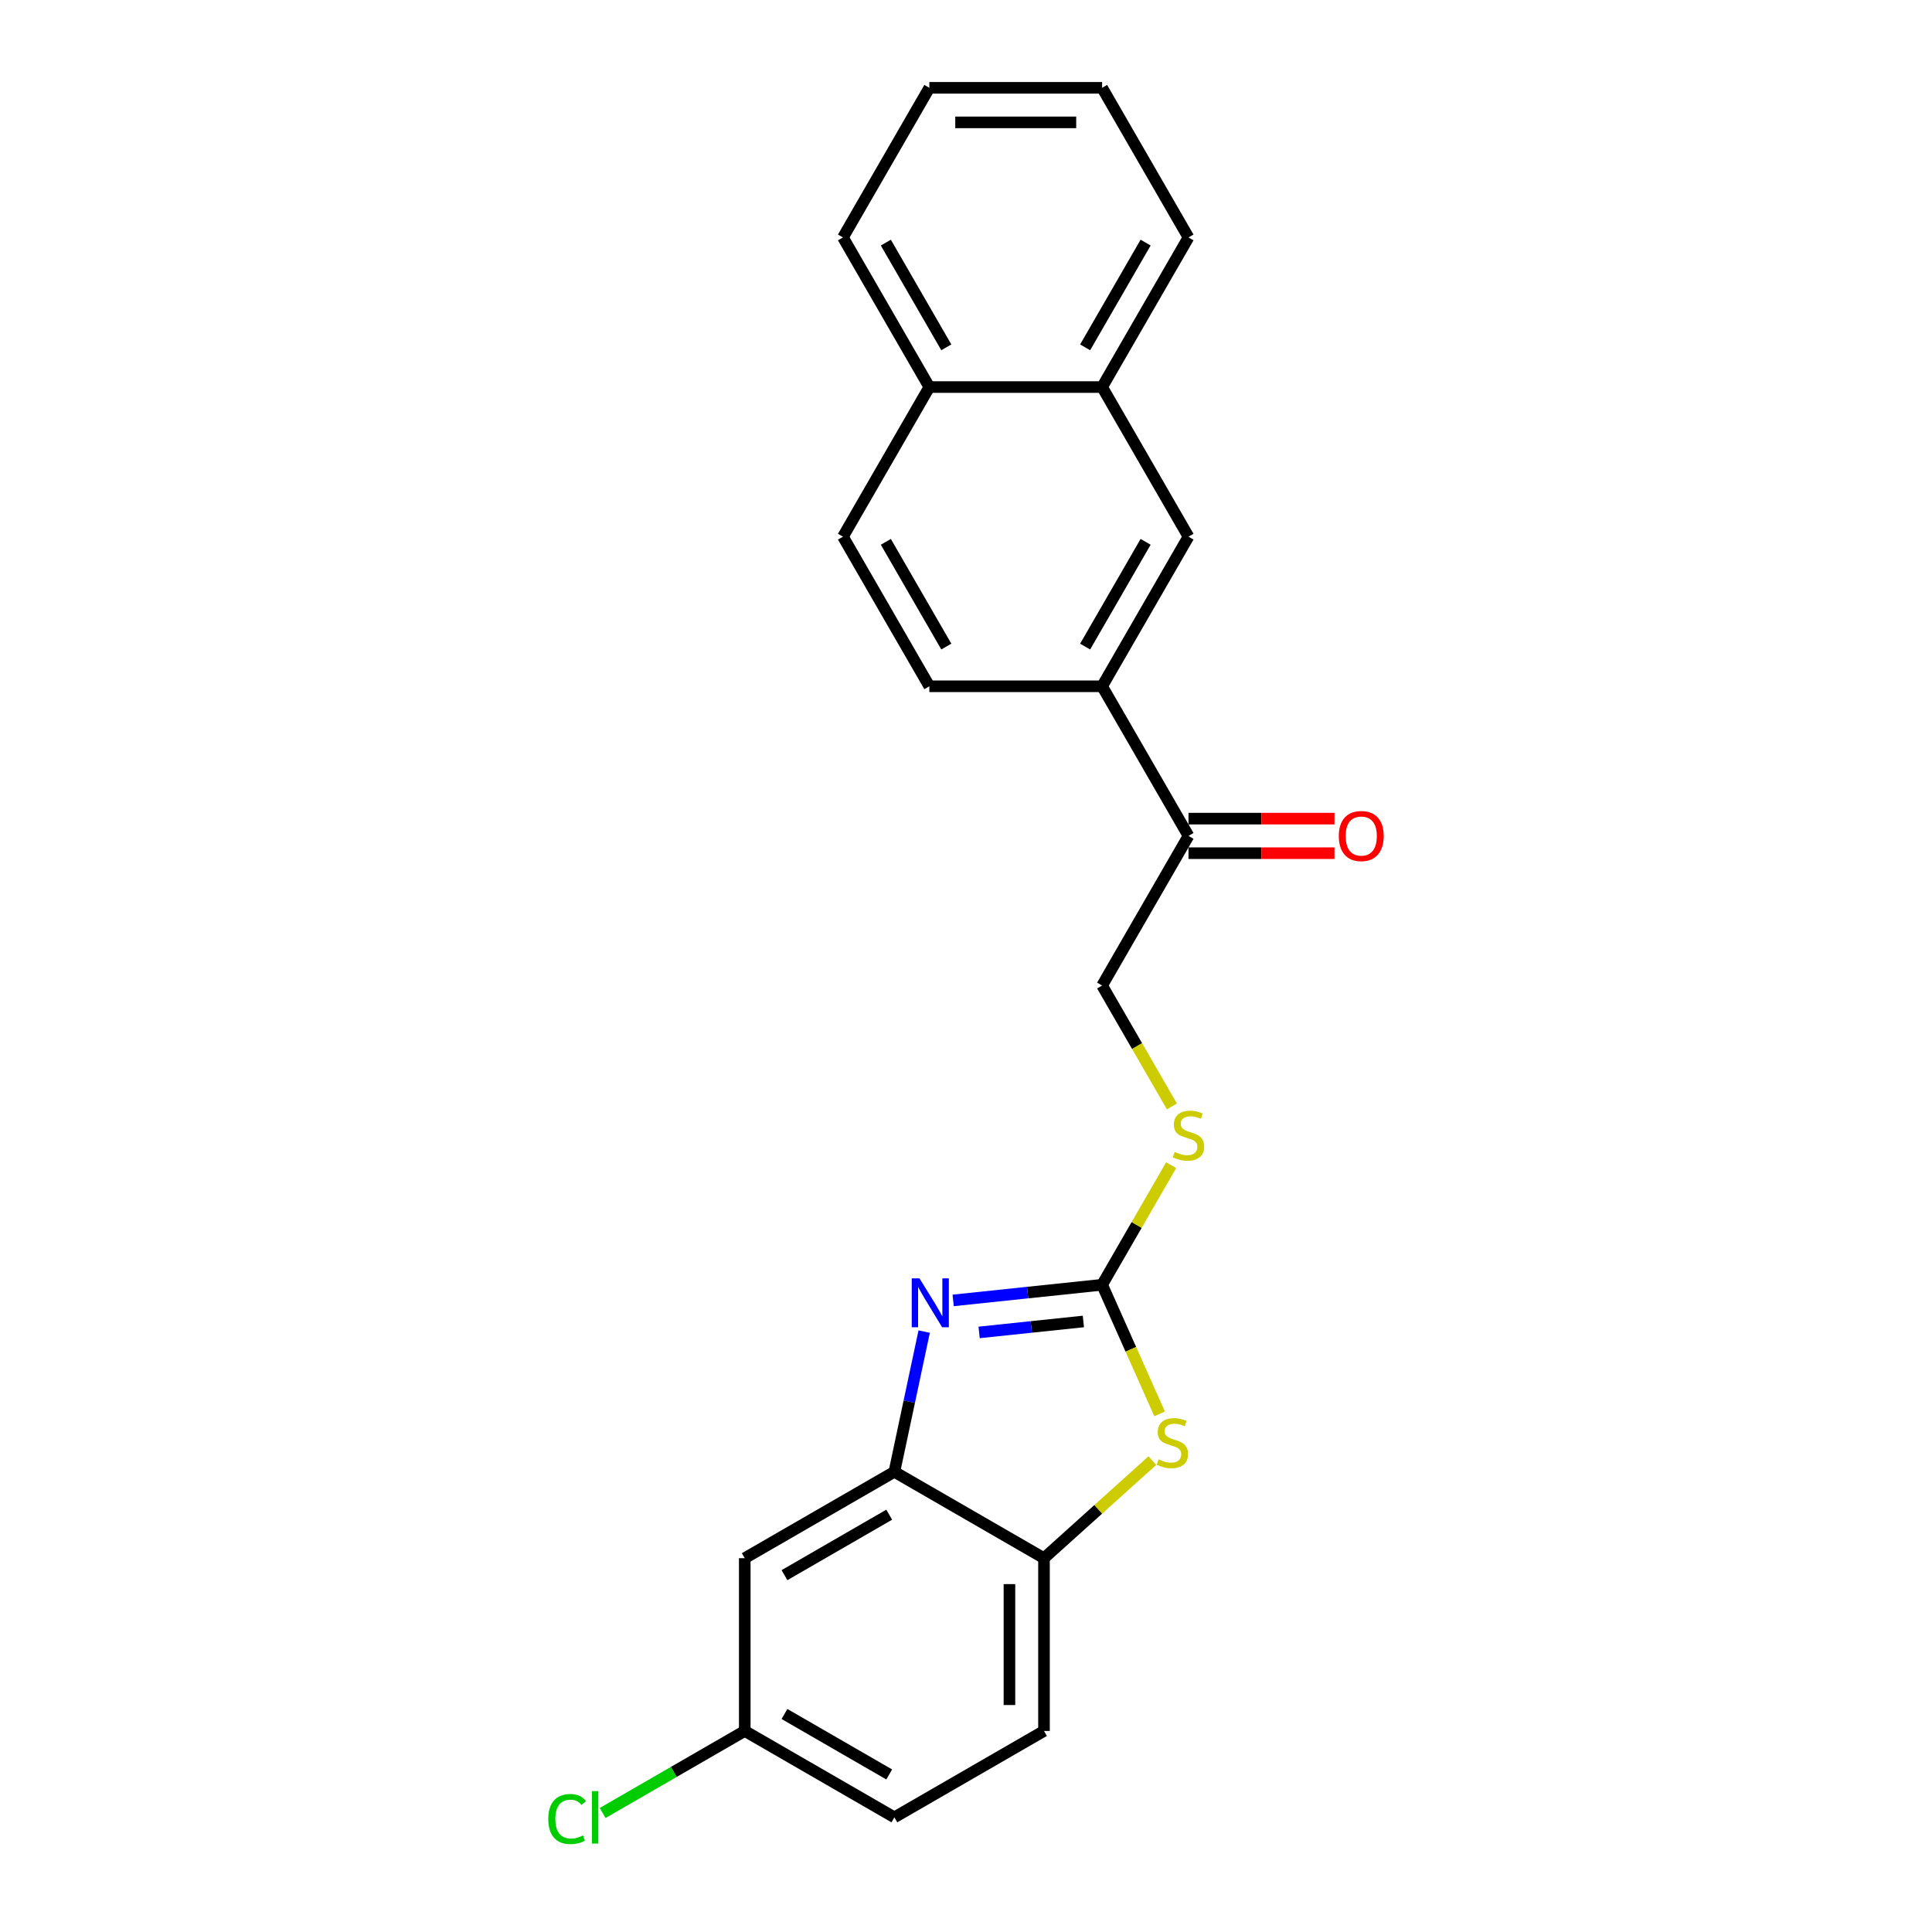 <?xml version='1.0' encoding='iso-8859-1'?>
<svg version='1.1' baseProfile='full'
              xmlns='http://www.w3.org/2000/svg'
                      xmlns:rdkit='http://www.rdkit.org/xml'
                      xmlns:xlink='http://www.w3.org/1999/xlink'
                  xml:space='preserve'
width='1000px' height='1000px' viewBox='0 0 1000 1000'>
<!-- END OF HEADER -->
<rect style='opacity:1.0;fill:#FFFFFF;stroke:none' width='1000' height='1000' x='0' y='0'> </rect>
<path class='bond-0' d='M 570.451,664.99 L 531.904,669.041' style='fill:none;fill-rule:evenodd;stroke:#000000;stroke-width:6px;stroke-linecap:butt;stroke-linejoin:miter;stroke-opacity:1' />
<path class='bond-0' d='M 531.904,669.041 L 493.358,673.092' style='fill:none;fill-rule:evenodd;stroke:#0000FF;stroke-width:6px;stroke-linecap:butt;stroke-linejoin:miter;stroke-opacity:1' />
<path class='bond-0' d='M 560.756,683.991 L 533.774,686.827' style='fill:none;fill-rule:evenodd;stroke:#000000;stroke-width:6px;stroke-linecap:butt;stroke-linejoin:miter;stroke-opacity:1' />
<path class='bond-0' d='M 533.774,686.827 L 506.791,689.663' style='fill:none;fill-rule:evenodd;stroke:#0000FF;stroke-width:6px;stroke-linecap:butt;stroke-linejoin:miter;stroke-opacity:1' />
<path class='bond-1' d='M 570.451,664.99 L 585.328,698.404' style='fill:none;fill-rule:evenodd;stroke:#000000;stroke-width:6px;stroke-linecap:butt;stroke-linejoin:miter;stroke-opacity:1' />
<path class='bond-1' d='M 585.328,698.404 L 600.205,731.819' style='fill:none;fill-rule:evenodd;stroke:#CCCC00;stroke-width:6px;stroke-linecap:butt;stroke-linejoin:miter;stroke-opacity:1' />
<path class='bond-6' d='M 570.451,664.99 L 588.32,634.039' style='fill:none;fill-rule:evenodd;stroke:#000000;stroke-width:6px;stroke-linecap:butt;stroke-linejoin:miter;stroke-opacity:1' />
<path class='bond-6' d='M 588.32,634.039 L 606.189,603.089' style='fill:none;fill-rule:evenodd;stroke:#CCCC00;stroke-width:6px;stroke-linecap:butt;stroke-linejoin:miter;stroke-opacity:1' />
<path class='bond-2' d='M 478.352,689.235 L 470.639,725.52' style='fill:none;fill-rule:evenodd;stroke:#0000FF;stroke-width:6px;stroke-linecap:butt;stroke-linejoin:miter;stroke-opacity:1' />
<path class='bond-2' d='M 470.639,725.52 L 462.926,761.805' style='fill:none;fill-rule:evenodd;stroke:#000000;stroke-width:6px;stroke-linecap:butt;stroke-linejoin:miter;stroke-opacity:1' />
<path class='bond-3' d='M 596.467,756.005 L 568.417,781.26' style='fill:none;fill-rule:evenodd;stroke:#CCCC00;stroke-width:6px;stroke-linecap:butt;stroke-linejoin:miter;stroke-opacity:1' />
<path class='bond-3' d='M 568.417,781.26 L 540.368,806.516' style='fill:none;fill-rule:evenodd;stroke:#000000;stroke-width:6px;stroke-linecap:butt;stroke-linejoin:miter;stroke-opacity:1' />
<path class='bond-5' d='M 462.926,761.805 L 385.484,806.516' style='fill:none;fill-rule:evenodd;stroke:#000000;stroke-width:6px;stroke-linecap:butt;stroke-linejoin:miter;stroke-opacity:1' />
<path class='bond-5' d='M 460.252,784 L 406.043,815.298' style='fill:none;fill-rule:evenodd;stroke:#000000;stroke-width:6px;stroke-linecap:butt;stroke-linejoin:miter;stroke-opacity:1' />
<path class='bond-23' d='M 462.926,761.805 L 540.368,806.516' style='fill:none;fill-rule:evenodd;stroke:#000000;stroke-width:6px;stroke-linecap:butt;stroke-linejoin:miter;stroke-opacity:1' />
<path class='bond-12' d='M 540.368,806.516 L 540.368,895.938' style='fill:none;fill-rule:evenodd;stroke:#000000;stroke-width:6px;stroke-linecap:butt;stroke-linejoin:miter;stroke-opacity:1' />
<path class='bond-12' d='M 522.484,819.929 L 522.484,882.525' style='fill:none;fill-rule:evenodd;stroke:#000000;stroke-width:6px;stroke-linecap:butt;stroke-linejoin:miter;stroke-opacity:1' />
<path class='bond-4' d='M 570.451,355.222 L 615.162,432.664' style='fill:none;fill-rule:evenodd;stroke:#000000;stroke-width:6px;stroke-linecap:butt;stroke-linejoin:miter;stroke-opacity:1' />
<path class='bond-7' d='M 570.451,355.222 L 615.162,277.78' style='fill:none;fill-rule:evenodd;stroke:#000000;stroke-width:6px;stroke-linecap:butt;stroke-linejoin:miter;stroke-opacity:1' />
<path class='bond-7' d='M 561.669,334.664 L 592.967,280.454' style='fill:none;fill-rule:evenodd;stroke:#000000;stroke-width:6px;stroke-linecap:butt;stroke-linejoin:miter;stroke-opacity:1' />
<path class='bond-11' d='M 570.451,355.222 L 481.028,355.222' style='fill:none;fill-rule:evenodd;stroke:#000000;stroke-width:6px;stroke-linecap:butt;stroke-linejoin:miter;stroke-opacity:1' />
<path class='bond-16' d='M 385.484,806.516 L 385.484,895.938' style='fill:none;fill-rule:evenodd;stroke:#000000;stroke-width:6px;stroke-linecap:butt;stroke-linejoin:miter;stroke-opacity:1' />
<path class='bond-10' d='M 606.581,572.686 L 588.516,541.396' style='fill:none;fill-rule:evenodd;stroke:#CCCC00;stroke-width:6px;stroke-linecap:butt;stroke-linejoin:miter;stroke-opacity:1' />
<path class='bond-10' d='M 588.516,541.396 L 570.451,510.106' style='fill:none;fill-rule:evenodd;stroke:#000000;stroke-width:6px;stroke-linecap:butt;stroke-linejoin:miter;stroke-opacity:1' />
<path class='bond-9' d='M 615.162,277.78 L 570.451,200.338' style='fill:none;fill-rule:evenodd;stroke:#000000;stroke-width:6px;stroke-linecap:butt;stroke-linejoin:miter;stroke-opacity:1' />
<path class='bond-8' d='M 615.162,432.664 L 570.451,510.106' style='fill:none;fill-rule:evenodd;stroke:#000000;stroke-width:6px;stroke-linecap:butt;stroke-linejoin:miter;stroke-opacity:1' />
<path class='bond-13' d='M 615.162,441.606 L 652.943,441.606' style='fill:none;fill-rule:evenodd;stroke:#000000;stroke-width:6px;stroke-linecap:butt;stroke-linejoin:miter;stroke-opacity:1' />
<path class='bond-13' d='M 652.943,441.606 L 690.723,441.606' style='fill:none;fill-rule:evenodd;stroke:#FF0000;stroke-width:6px;stroke-linecap:butt;stroke-linejoin:miter;stroke-opacity:1' />
<path class='bond-13' d='M 615.162,423.722 L 652.943,423.722' style='fill:none;fill-rule:evenodd;stroke:#000000;stroke-width:6px;stroke-linecap:butt;stroke-linejoin:miter;stroke-opacity:1' />
<path class='bond-13' d='M 652.943,423.722 L 690.723,423.722' style='fill:none;fill-rule:evenodd;stroke:#FF0000;stroke-width:6px;stroke-linecap:butt;stroke-linejoin:miter;stroke-opacity:1' />
<path class='bond-19' d='M 570.451,200.338 L 615.162,122.896' style='fill:none;fill-rule:evenodd;stroke:#000000;stroke-width:6px;stroke-linecap:butt;stroke-linejoin:miter;stroke-opacity:1' />
<path class='bond-19' d='M 561.669,179.78 L 592.967,125.57' style='fill:none;fill-rule:evenodd;stroke:#000000;stroke-width:6px;stroke-linecap:butt;stroke-linejoin:miter;stroke-opacity:1' />
<path class='bond-25' d='M 570.451,200.338 L 481.028,200.338' style='fill:none;fill-rule:evenodd;stroke:#000000;stroke-width:6px;stroke-linecap:butt;stroke-linejoin:miter;stroke-opacity:1' />
<path class='bond-15' d='M 481.028,355.222 L 436.317,277.78' style='fill:none;fill-rule:evenodd;stroke:#000000;stroke-width:6px;stroke-linecap:butt;stroke-linejoin:miter;stroke-opacity:1' />
<path class='bond-15' d='M 489.81,334.664 L 458.512,280.454' style='fill:none;fill-rule:evenodd;stroke:#000000;stroke-width:6px;stroke-linecap:butt;stroke-linejoin:miter;stroke-opacity:1' />
<path class='bond-17' d='M 540.368,895.938 L 462.926,940.649' style='fill:none;fill-rule:evenodd;stroke:#000000;stroke-width:6px;stroke-linecap:butt;stroke-linejoin:miter;stroke-opacity:1' />
<path class='bond-14' d='M 481.028,200.338 L 436.317,277.78' style='fill:none;fill-rule:evenodd;stroke:#000000;stroke-width:6px;stroke-linecap:butt;stroke-linejoin:miter;stroke-opacity:1' />
<path class='bond-20' d='M 481.028,200.338 L 436.317,122.896' style='fill:none;fill-rule:evenodd;stroke:#000000;stroke-width:6px;stroke-linecap:butt;stroke-linejoin:miter;stroke-opacity:1' />
<path class='bond-20' d='M 489.81,179.78 L 458.512,125.57' style='fill:none;fill-rule:evenodd;stroke:#000000;stroke-width:6px;stroke-linecap:butt;stroke-linejoin:miter;stroke-opacity:1' />
<path class='bond-18' d='M 385.484,895.938 L 348.704,917.173' style='fill:none;fill-rule:evenodd;stroke:#000000;stroke-width:6px;stroke-linecap:butt;stroke-linejoin:miter;stroke-opacity:1' />
<path class='bond-18' d='M 348.704,917.173 L 311.923,938.409' style='fill:none;fill-rule:evenodd;stroke:#00CC00;stroke-width:6px;stroke-linecap:butt;stroke-linejoin:miter;stroke-opacity:1' />
<path class='bond-24' d='M 385.484,895.938 L 462.926,940.649' style='fill:none;fill-rule:evenodd;stroke:#000000;stroke-width:6px;stroke-linecap:butt;stroke-linejoin:miter;stroke-opacity:1' />
<path class='bond-24' d='M 406.043,887.156 L 460.252,918.454' style='fill:none;fill-rule:evenodd;stroke:#000000;stroke-width:6px;stroke-linecap:butt;stroke-linejoin:miter;stroke-opacity:1' />
<path class='bond-21' d='M 615.162,122.896 L 570.451,45.455' style='fill:none;fill-rule:evenodd;stroke:#000000;stroke-width:6px;stroke-linecap:butt;stroke-linejoin:miter;stroke-opacity:1' />
<path class='bond-22' d='M 436.317,122.896 L 481.028,45.455' style='fill:none;fill-rule:evenodd;stroke:#000000;stroke-width:6px;stroke-linecap:butt;stroke-linejoin:miter;stroke-opacity:1' />
<path class='bond-26' d='M 570.451,45.455 L 481.028,45.455' style='fill:none;fill-rule:evenodd;stroke:#000000;stroke-width:6px;stroke-linecap:butt;stroke-linejoin:miter;stroke-opacity:1' />
<path class='bond-26' d='M 557.037,63.339 L 494.442,63.339' style='fill:none;fill-rule:evenodd;stroke:#000000;stroke-width:6px;stroke-linecap:butt;stroke-linejoin:miter;stroke-opacity:1' />
<path  class='atom-1' d='M 475.92 661.675
L 484.219 675.088
Q 485.041 676.411, 486.365 678.808
Q 487.688 681.204, 487.76 681.347
L 487.76 661.675
L 491.122 661.675
L 491.122 686.999
L 487.653 686.999
L 478.746 672.334
Q 477.709 670.617, 476.6 668.65
Q 475.527 666.682, 475.205 666.074
L 475.205 686.999
L 471.914 686.999
L 471.914 661.675
L 475.92 661.675
' fill='#0000FF'/>
<path  class='atom-2' d='M 599.668 755.373
Q 599.954 755.48, 601.135 755.981
Q 602.315 756.482, 603.603 756.803
Q 604.926 757.09, 606.214 757.09
Q 608.61 757.09, 610.005 755.945
Q 611.4 754.765, 611.4 752.726
Q 611.4 751.331, 610.685 750.472
Q 610.005 749.614, 608.932 749.149
Q 607.859 748.684, 606.071 748.147
Q 603.817 747.468, 602.458 746.824
Q 601.135 746.18, 600.169 744.821
Q 599.239 743.462, 599.239 741.172
Q 599.239 737.989, 601.385 736.022
Q 603.567 734.054, 607.859 734.054
Q 610.792 734.054, 614.119 735.449
L 613.296 738.204
Q 610.256 736.952, 607.966 736.952
Q 605.498 736.952, 604.139 737.989
Q 602.78 738.991, 602.816 740.743
Q 602.816 742.102, 603.495 742.925
Q 604.211 743.748, 605.212 744.213
Q 606.25 744.678, 607.966 745.214
Q 610.256 745.93, 611.615 746.645
Q 612.974 747.36, 613.94 748.827
Q 614.941 750.258, 614.941 752.726
Q 614.941 756.231, 612.581 758.127
Q 610.256 759.987, 606.357 759.987
Q 604.103 759.987, 602.387 759.486
Q 600.705 759.021, 598.702 758.198
L 599.668 755.373
' fill='#CCCC00'/>
<path  class='atom-7' d='M 608.008 596.24
Q 608.294 596.347, 609.474 596.848
Q 610.655 597.348, 611.942 597.67
Q 613.266 597.956, 614.554 597.956
Q 616.95 597.956, 618.345 596.812
Q 619.74 595.631, 619.74 593.593
Q 619.74 592.198, 619.025 591.339
Q 618.345 590.481, 617.272 590.016
Q 616.199 589.551, 614.411 589.014
Q 612.157 588.335, 610.798 587.691
Q 609.474 587.047, 608.509 585.688
Q 607.579 584.329, 607.579 582.039
Q 607.579 578.856, 609.725 576.889
Q 611.907 574.921, 616.199 574.921
Q 619.132 574.921, 622.459 576.316
L 621.636 579.071
Q 618.595 577.819, 616.306 577.819
Q 613.838 577.819, 612.479 578.856
Q 611.12 579.857, 611.156 581.61
Q 611.156 582.969, 611.835 583.792
Q 612.551 584.615, 613.552 585.08
Q 614.589 585.545, 616.306 586.081
Q 618.595 586.797, 619.955 587.512
Q 621.314 588.227, 622.28 589.694
Q 623.281 591.125, 623.281 593.593
Q 623.281 597.098, 620.92 598.994
Q 618.595 600.854, 614.697 600.854
Q 612.443 600.854, 610.726 600.353
Q 609.045 599.888, 607.042 599.065
L 608.008 596.24
' fill='#CCCC00'/>
<path  class='atom-14' d='M 692.959 432.736
Q 692.959 426.655, 695.964 423.257
Q 698.968 419.859, 704.584 419.859
Q 710.2 419.859, 713.204 423.257
Q 716.209 426.655, 716.209 432.736
Q 716.209 438.888, 713.168 442.393
Q 710.128 445.863, 704.584 445.863
Q 699.004 445.863, 695.964 442.393
Q 692.959 438.924, 692.959 432.736
M 704.584 443.001
Q 708.447 443.001, 710.521 440.426
Q 712.632 437.815, 712.632 432.736
Q 712.632 427.764, 710.521 425.26
Q 708.447 422.72, 704.584 422.72
Q 700.721 422.72, 698.61 425.224
Q 696.536 427.728, 696.536 432.736
Q 696.536 437.85, 698.61 440.426
Q 700.721 443.001, 704.584 443.001
' fill='#FF0000'/>
<path  class='atom-19' d='M 283.791 941.526
Q 283.791 935.23, 286.724 931.94
Q 289.693 928.613, 295.309 928.613
Q 300.531 928.613, 303.321 932.297
L 300.96 934.229
Q 298.922 931.546, 295.309 931.546
Q 291.482 931.546, 289.443 934.121
Q 287.44 936.661, 287.44 941.526
Q 287.44 946.533, 289.514 949.109
Q 291.625 951.684, 295.702 951.684
Q 298.492 951.684, 301.747 950.003
L 302.749 952.685
Q 301.425 953.544, 299.422 954.045
Q 297.419 954.545, 295.202 954.545
Q 289.693 954.545, 286.724 951.183
Q 283.791 947.821, 283.791 941.526
' fill='#00CC00'/>
<path  class='atom-19' d='M 306.397 927.075
L 309.688 927.075
L 309.688 954.224
L 306.397 954.224
L 306.397 927.075
' fill='#00CC00'/>
</svg>
